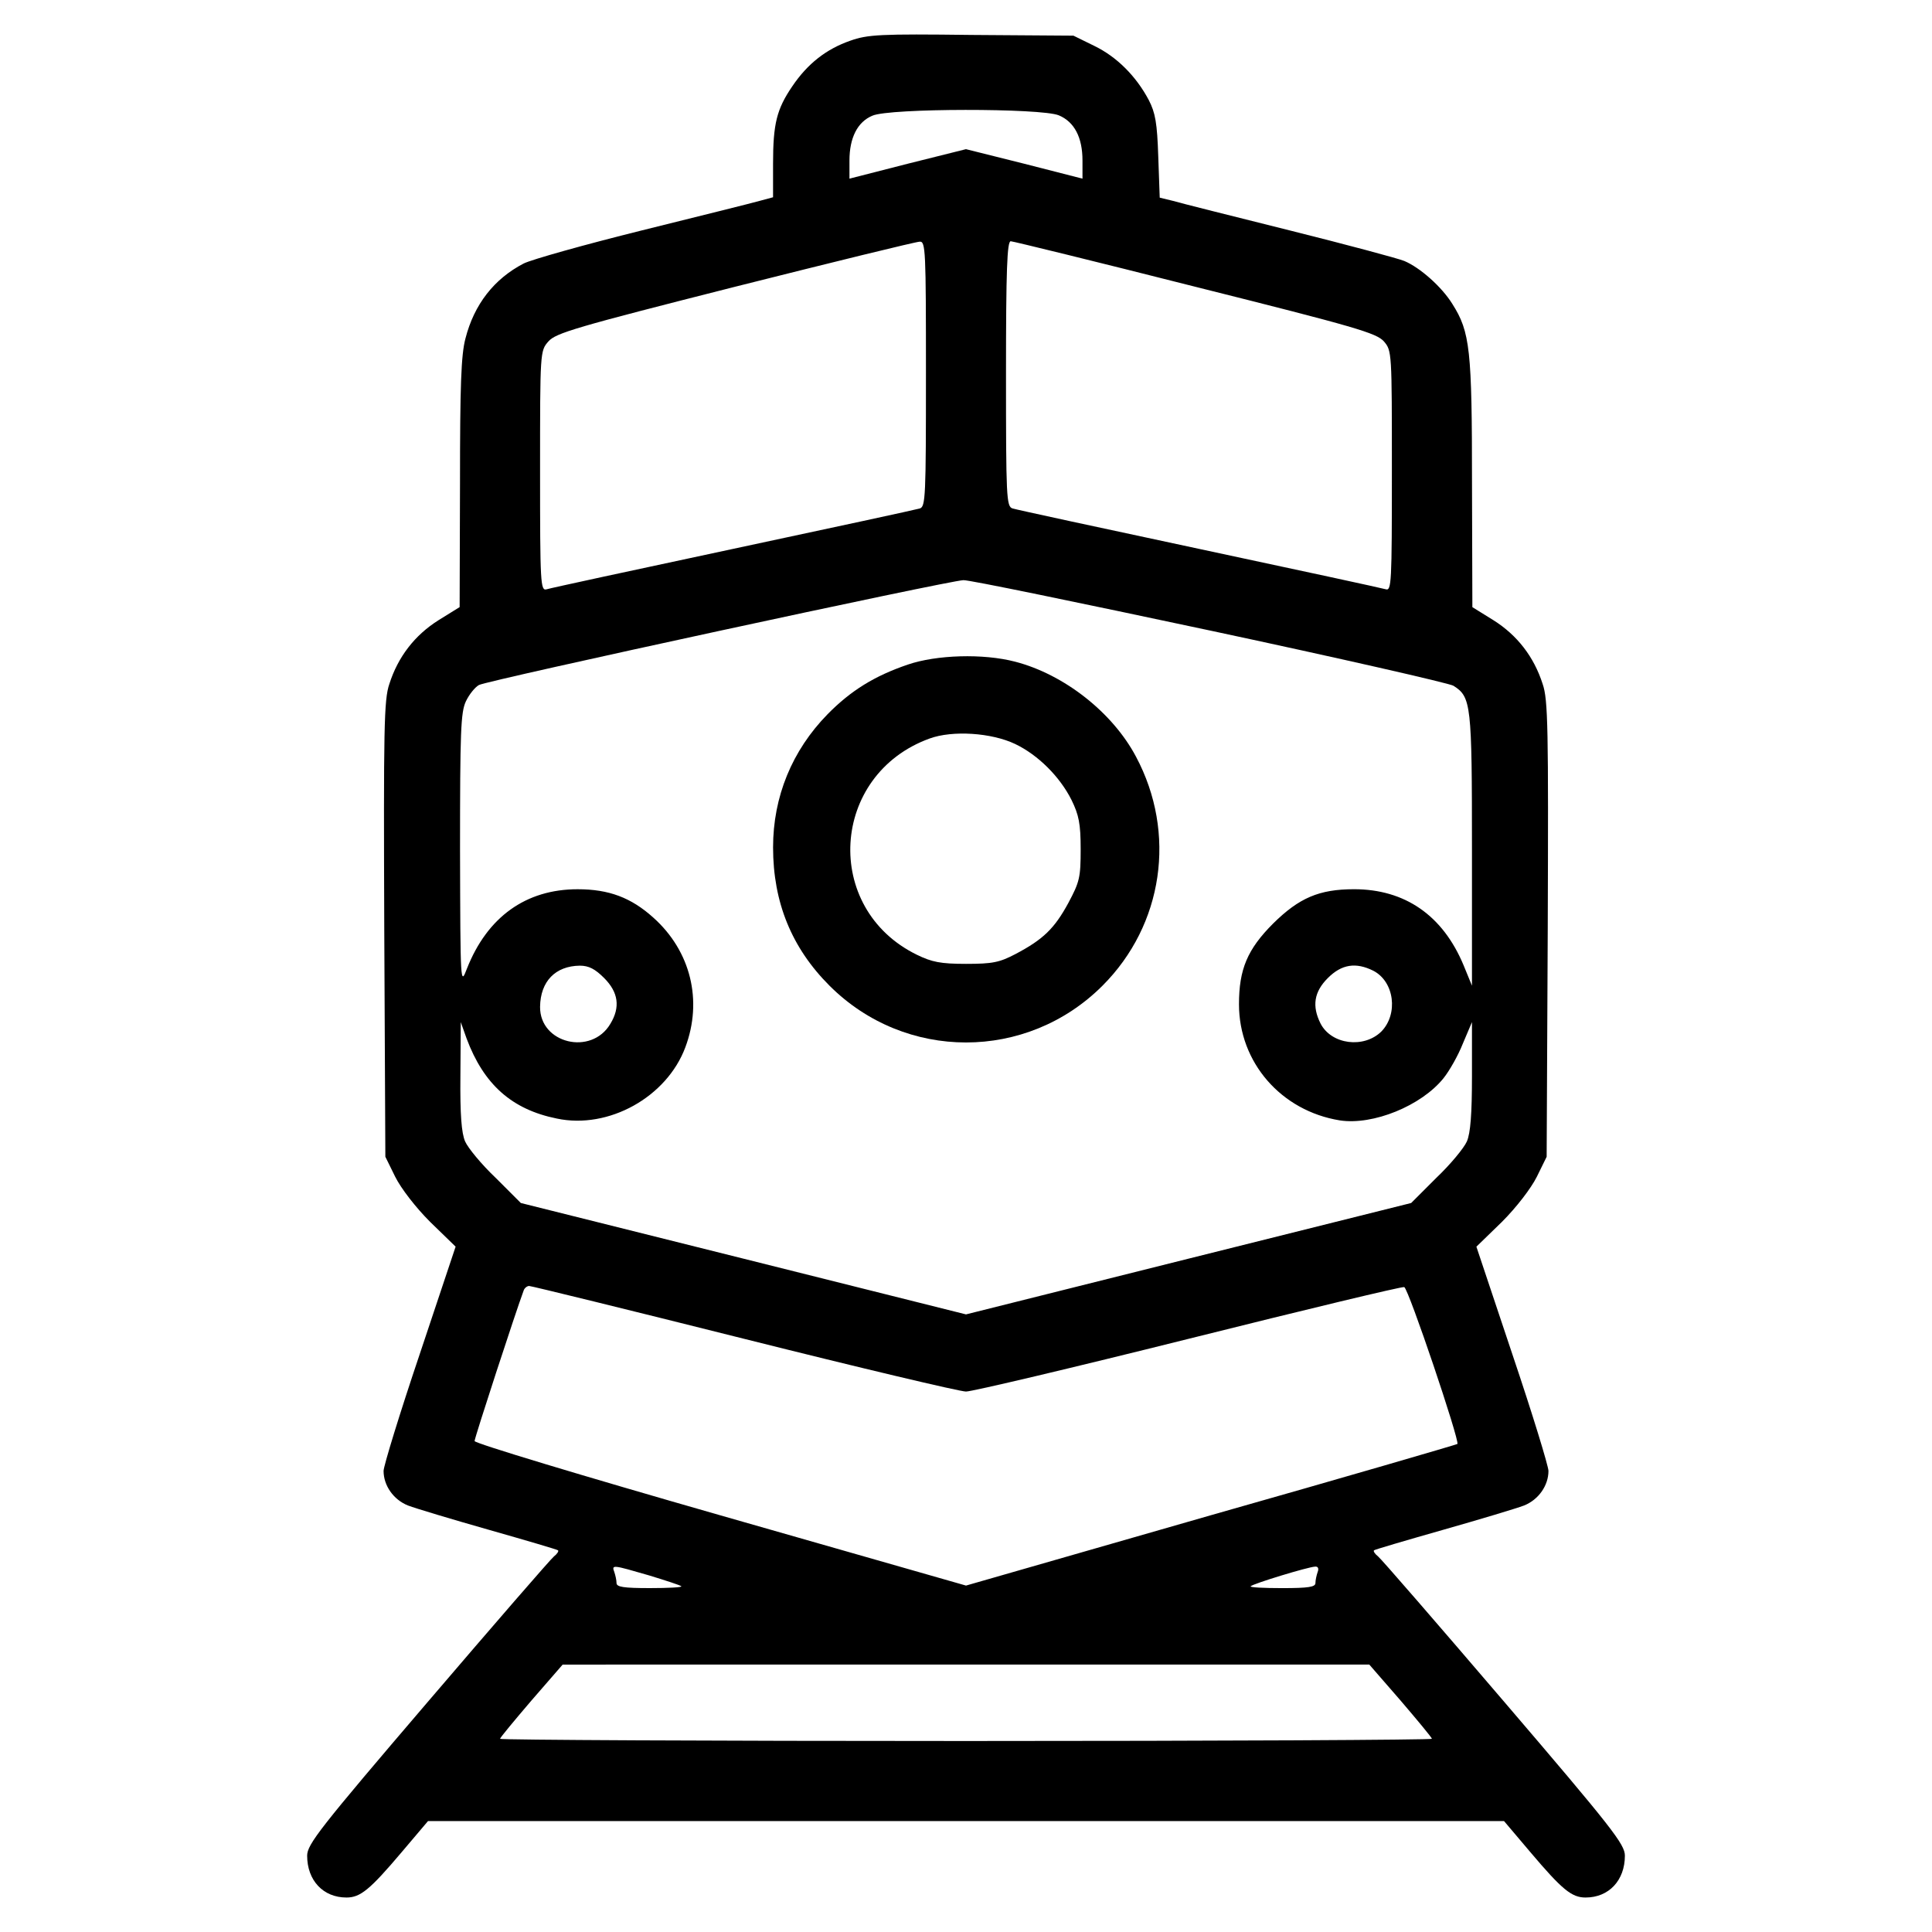<?xml version="1.0" encoding="UTF-8"?>
<!-- The Best Svg Icon site in the world: iconSvg.co, Visit us! https://iconsvg.co -->
<svg fill="#000000" width="800px" height="800px" version="1.1" viewBox="144 144 512 512" xmlns="http://www.w3.org/2000/svg">
 <g>
  <path d="m369.32 154.79c-6.367 2.223-11.285 6.074-15.34 12.055-4.144 6.074-5.113 9.934-5.113 20.551v8.879l-3.566 0.961c-2.023 0.578-16.012 4.051-31.16 7.812-15.145 3.762-29.23 7.719-31.352 8.777-7.812 4.051-13.121 10.801-15.438 19.871-1.16 4.344-1.445 12.539-1.445 38.395l-0.098 32.797-5.598 3.473c-6.273 3.953-10.707 9.648-13.023 16.883-1.445 4.144-1.543 11.672-1.352 65.016l0.289 60.289 2.606 5.305c1.543 3.09 5.402 8.102 9.262 11.961l6.75 6.559-9.539 28.566c-5.305 15.723-9.551 29.613-9.551 30.867 0 3.859 2.606 7.621 6.465 9.164 2.023 0.77 11.672 3.668 21.512 6.465s18.043 5.211 18.234 5.402c0.289 0.191-0.191 0.961-1.062 1.637-0.77 0.578-15.82 17.945-33.473 38.586-28.555 33.379-31.93 37.719-31.93 40.707 0 6.559 4.242 11.094 10.418 11.094 3.668 0 6.176-2.023 14.66-12.055l6.949-8.203h285.16l6.949 8.203c8.488 10.031 11 12.055 14.66 12.055 6.172 0 10.418-4.535 10.418-11.094 0-2.992-3.375-7.332-31.93-40.707-17.652-20.641-32.703-38.008-33.473-38.586-0.867-0.676-1.352-1.445-1.062-1.637 0.191-0.191 8.395-2.606 18.234-5.402s19.488-5.691 21.512-6.465c3.859-1.543 6.465-5.305 6.465-9.164 0-1.254-4.246-15.145-9.551-30.867l-9.547-28.555 6.75-6.559c3.859-3.859 7.719-8.879 9.262-11.961l2.606-5.305 0.289-60.289c0.191-53.348 0.098-60.871-1.352-65.016-2.316-7.234-6.75-12.93-13.023-16.883l-5.598-3.473-0.098-32.797c0-35.402-0.484-40.129-5.211-47.559-2.797-4.535-8.586-9.648-12.73-11.383-1.641-0.676-15.34-4.344-30.383-8.102-15.047-3.762-28.938-7.234-30.867-7.812l-3.566-0.867-0.387-10.902c-0.289-8.879-0.77-11.578-2.508-14.953-3.375-6.367-8.488-11.48-14.469-14.375l-5.5-2.699-27.008-0.191c-24.234-0.301-27.512-0.109-32.145 1.531zm55.277 19.773c4.144 1.738 6.273 5.883 6.273 11.961v4.82l-15.438-3.953-15.438-3.859-15.438 3.859-15.438 3.953v-4.82c0-5.981 2.121-10.227 6.074-11.863 4.547-2.027 44.773-2.027 49.402-0.098zm-35.211 68.496c0 32.703-0.098 35.211-1.641 35.695-0.961 0.293-23.25 5.113-49.488 10.707-26.238 5.594-48.523 10.418-49.395 10.707-1.637 0.484-1.738-1.445-1.738-31.352 0-31.641 0-31.836 2.215-34.34 1.93-2.215 7.141-3.762 49.395-14.469 26.047-6.559 48.039-11.961 49.004-11.961 1.555-0.105 1.648 2.207 1.648 35.012zm71.387-23.062c42.734 10.707 47.941 12.254 49.969 14.469 2.121 2.508 2.121 2.699 2.121 34.34 0 29.906-0.098 31.836-1.641 31.352-0.969-0.293-23.246-5.113-49.488-10.707s-48.523-10.418-49.395-10.707c-1.641-0.484-1.738-2.992-1.738-35.695 0-27.492 0.289-35.117 1.254-35.117 0.586 0.012 22.68 5.414 48.918 12.066zm3.762 91.07c34.344 7.332 63.477 13.984 64.633 14.66 4.727 2.992 4.918 4.82 4.918 43.508v35.984l-2.215-5.402c-5.5-13.215-15.531-20.164-29.039-20.164-9.262 0-14.566 2.312-21.418 9.07-6.852 6.852-9.07 12.156-9.07 21.418 0 15.438 11.191 28.266 26.723 30.773 8.777 1.352 21.609-3.859 27.492-11.191 1.543-1.93 3.859-5.981 5.113-9.164l2.414-5.691v14.277c0 10.031-0.387 15.145-1.352 17.359-0.77 1.738-4.344 6.074-8.102 9.648l-6.656 6.656-59.035 14.758-58.941 14.762-58.941-14.762-59.035-14.758-6.656-6.656c-3.762-3.566-7.332-7.91-8.102-9.648-0.969-2.215-1.352-7.141-1.254-17.359l0.098-14.277 1.543 4.344c4.535 12.156 11.961 18.812 23.926 21.219 13.699 2.898 29.137-5.691 34.051-18.906 4.629-12.348 1.445-25.469-8.488-34.344-5.883-5.305-11.77-7.523-20.066-7.523-13.699 0-23.926 7.332-29.328 21.027-1.738 4.535-1.738 4.438-1.832-31.449 0-31.449 0.191-36.465 1.543-39.359 0.867-1.832 2.414-3.762 3.473-4.344 2.316-1.254 124.54-27.684 128.39-27.785 1.445-0.09 30.773 5.984 65.211 13.32zm-160.43 92.121c3.762 3.762 4.344 7.719 1.637 12.156-5.019 8.488-18.715 5.211-18.617-4.535 0.098-6.75 4.051-10.801 10.516-10.898 2.414 0.004 4.055 0.871 6.465 3.277zm203.84-1.93c5.598 2.891 6.656 11.48 2.121 16.113-4.629 4.535-13.215 3.473-16.105-2.121-2.316-4.629-1.738-8.395 1.93-12.055 3.66-3.672 7.426-4.25 12.055-1.938zm-166.79 97.531c30.773 7.719 57.203 13.984 58.844 13.984s28.168-6.273 59.035-13.984c30.867-7.719 56.531-13.891 57.105-13.699 1.16 0.484 14.758 40.809 14.086 41.578-0.289 0.191-29.711 8.777-65.406 18.906l-64.816 18.621-65.117-18.621c-37.047-10.609-65.117-19.098-65.117-19.68 0-0.867 10.902-34.242 13.023-39.938 0.191-0.578 0.867-1.16 1.445-1.16 0.578 0.004 26.148 6.273 56.918 13.992zm-25.18 62.699c4.438 1.352 8.297 2.606 8.586 2.891 0.289 0.289-3.473 0.484-8.297 0.484-7.043 0-8.879-0.289-8.879-1.352 0-0.77-0.289-2.023-0.578-2.891-0.766-2.023-0.473-1.926 9.168 0.867zm177.21-0.863c-0.289 0.867-0.578 2.121-0.578 2.891 0 1.062-1.832 1.352-8.879 1.352-4.82 0-8.586-0.191-8.297-0.484 0.578-0.676 15.145-5.113 17.074-5.211 0.781-0.09 1.066 0.488 0.68 1.453zm21.996 34.051c4.535 5.305 8.297 9.84 8.297 10.125 0 0.289-55.566 0.586-123.48 0.586-67.914 0-123.48-0.289-123.48-0.578 0-0.293 3.762-4.82 8.297-10.125l8.297-9.551 106.89-0.004h106.88z"/>
  <path d="m384.56 320.13c-8.777 2.992-15.047 6.852-21.219 13.121-9.453 9.648-14.469 21.902-14.469 35.309 0 14.566 4.922 26.625 14.953 36.656 20.066 20.066 52.285 20.066 72.352 0 16.113-16.113 19.68-40.422 8.879-60.68-6.172-11.672-19.004-21.801-32.027-25.18-8.5-2.215-20.848-1.832-28.469 0.773zm28.461 21.035c6.074 2.891 11.863 8.68 14.953 14.855 1.93 3.953 2.414 6.273 2.414 13.023 0 7.523-0.289 8.68-3.281 14.277-3.668 6.75-6.656 9.648-13.984 13.508-4.242 2.223-6.074 2.606-13.121 2.606-6.75 0-9.07-0.484-13.023-2.414-25.078-12.254-22.957-47.75 3.375-57.305 6.07-2.219 16.395-1.543 22.668 1.449z"/>
 </g>
</svg>